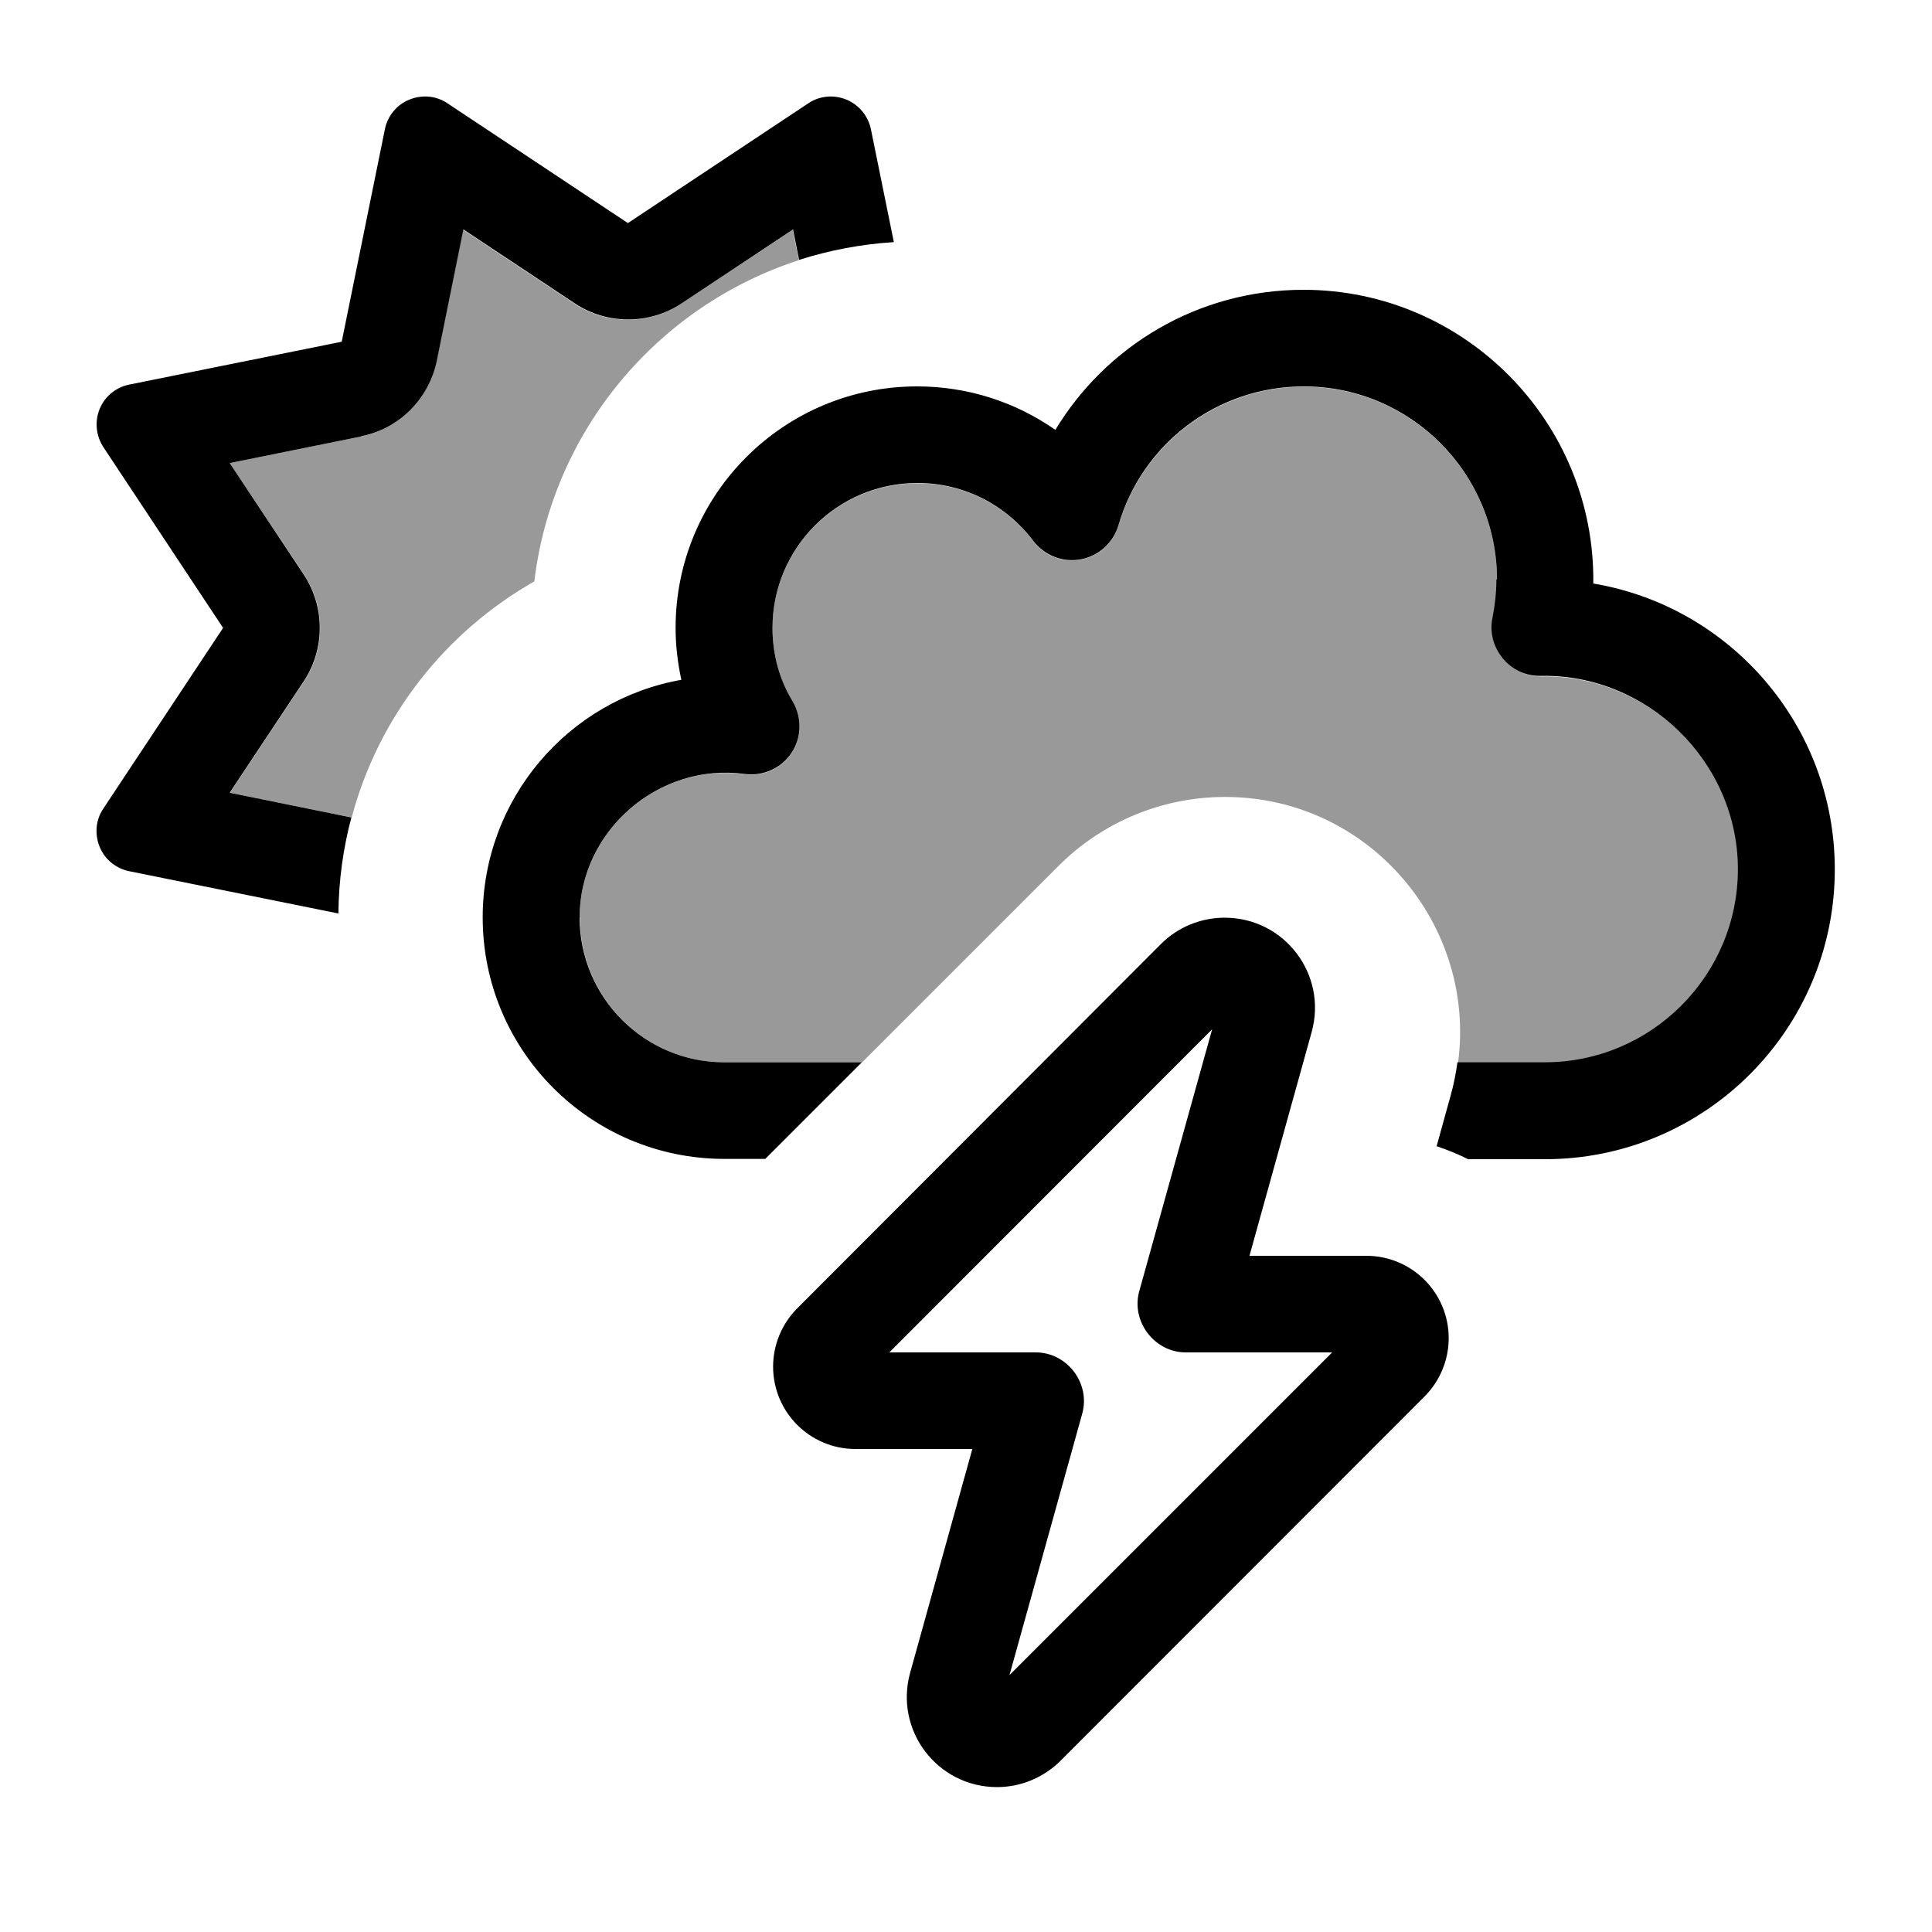 <svg xmlns="http://www.w3.org/2000/svg" viewBox="0 0 640 640"><!--! Font Awesome Pro 7.1.0 by @fontawesome - https://fontawesome.com License - https://fontawesome.com/license (Commercial License) Copyright 2025 Fonticons, Inc. --><path opacity=".4" fill="currentColor" d="M76.1 153.4L119.6 144.6C132.2 142 142.1 132.2 144.6 119.6L153.4 76.1L190.3 100.6C201 107.7 215 107.7 225.7 100.6L262.6 76.1L264.6 86.2C218 101.3 183 142.5 177 192.6C147.6 209.3 125.4 237.3 116.5 270.8L76.2 262.6L100.7 225.7C107.8 215 107.8 201 100.7 190.3L76.1 153.4zM192 304C192 275.2 218.4 252.5 246.7 256.5C252.8 257.3 258.8 254.6 262.2 249.5C265.6 244.4 265.8 237.8 262.6 232.5C258.4 225.4 255.9 217 255.9 208.1C255.9 181.6 277.4 160.1 303.9 160.1C319.6 160.1 333.5 167.6 342.3 179.3C345.9 184.1 352 186.5 358 185.4C364 184.3 368.8 180 370.5 174.1C378.3 147.5 402.9 128.1 431.9 128.1C467.2 128.1 495.9 156.8 495.9 192.1C495.9 196.5 495.5 200.8 494.6 204.9C493.6 209.7 494.9 214.6 498 218.3C501.1 222 505.7 224.1 510.6 224.1C546 223.4 575.9 252.7 575.9 288.1C575.9 323.4 547.2 352.1 511.9 352.1L483 352C489.1 306.3 453.5 264 405.8 264C385.1 264 365.3 272.2 350.7 286.8C329 308.5 307.3 330.2 285.6 351.9L240 351.9C213.5 351.9 192.1 330.4 192.1 303.9z"/><path fill="currentColor" d="M119.6 144.6L76.1 153.4L100.6 190.3C107.7 201 107.7 215 100.6 225.7L76.1 262.6L116.4 270.8C113.7 280.9 112.2 291.6 112.1 302.6L42.8 288.6C38.4 287.7 34.7 284.7 33 280.5C31.3 276.3 31.7 271.6 34.2 267.9L73.9 208L34.3 148.2C31.8 144.4 31.3 139.7 33 135.5C34.7 131.3 38.4 128.3 42.8 127.4L113.2 113.2L127.5 42.8C128.4 38.4 131.4 34.7 135.6 33C139.8 31.3 144.5 31.7 148.2 34.2L208 73.9L267.8 34.2C271.5 31.7 276.3 31.3 280.4 33C284.5 34.7 287.6 38.4 288.5 42.8L296.1 80.2C285.2 80.9 274.7 82.9 264.7 86.1L262.7 76L225.8 100.5C215.1 107.6 201.1 107.6 190.4 100.5L153.5 76L144.7 119.5C142.1 132.1 132.3 142 119.7 144.5zM495.9 192C495.9 156.7 467.2 128 431.9 128C402.8 128 378.2 147.4 370.5 174C368.8 179.8 364 184.2 358 185.3C352 186.4 346 184 342.3 179.2C333.5 167.5 319.6 160 303.9 160C277.4 160 255.9 181.5 255.9 208C255.9 217 258.3 225.3 262.6 232.4C265.7 237.7 265.6 244.3 262.2 249.4C258.8 254.5 252.8 257.2 246.7 256.4C218.4 252.5 192 275.1 192 303.9C192 330.4 213.5 351.9 239.9 351.9L285.5 351.9L253.5 383.9L239.8 383.9C195.7 383.8 159.9 348.1 159.9 303.9C159.9 264.6 188.3 231.8 225.7 225.2C224.5 219.6 223.8 213.9 223.8 208C223.8 163.8 259.6 128 303.8 128C320.8 128 336.6 133.3 349.6 142.4C366.4 114.6 396.9 96 431.8 96C485.3 96 528.5 140 527.8 193.3C573.2 200.9 607.8 240.4 607.8 288C607.8 341 564.8 384 511.8 384L486.3 384C483 382.3 479.5 380.9 475.9 379.7L480.6 362.7C481.6 359.1 482.3 355.5 482.8 351.9L511.7 351.9C547 351.9 575.7 323.2 575.7 287.9C575.7 252.5 545.8 223.2 510.4 223.9C505.5 224 500.9 221.9 497.8 218.1C494.7 214.3 493.4 209.4 494.4 204.7C495.2 200.6 495.7 196.3 495.7 191.9zM384.6 312.7C390.2 307.1 397.8 304 405.7 304C425.5 304 439.8 322.8 434.5 341.9L413.9 416L452.6 416C467.7 416 479.9 428.2 479.9 443.3C479.9 450.5 477 457.5 471.9 462.6L351.4 583.2C345.8 588.8 338.2 592 330.3 592C310.5 592 296.2 573.2 301.5 554.1L322.1 480L283.4 480C268.3 480 256.1 467.8 256.1 452.7C256.1 445.5 259 438.5 264.1 433.4L384.6 312.7zM401.5 341L294.6 448L343.1 448C353.5 448 361.3 458.2 358.5 468.3L334.4 554.9L441.3 448L392.8 448C382.4 448 374.6 437.7 377.4 427.7L401.5 341.1z"/></svg>